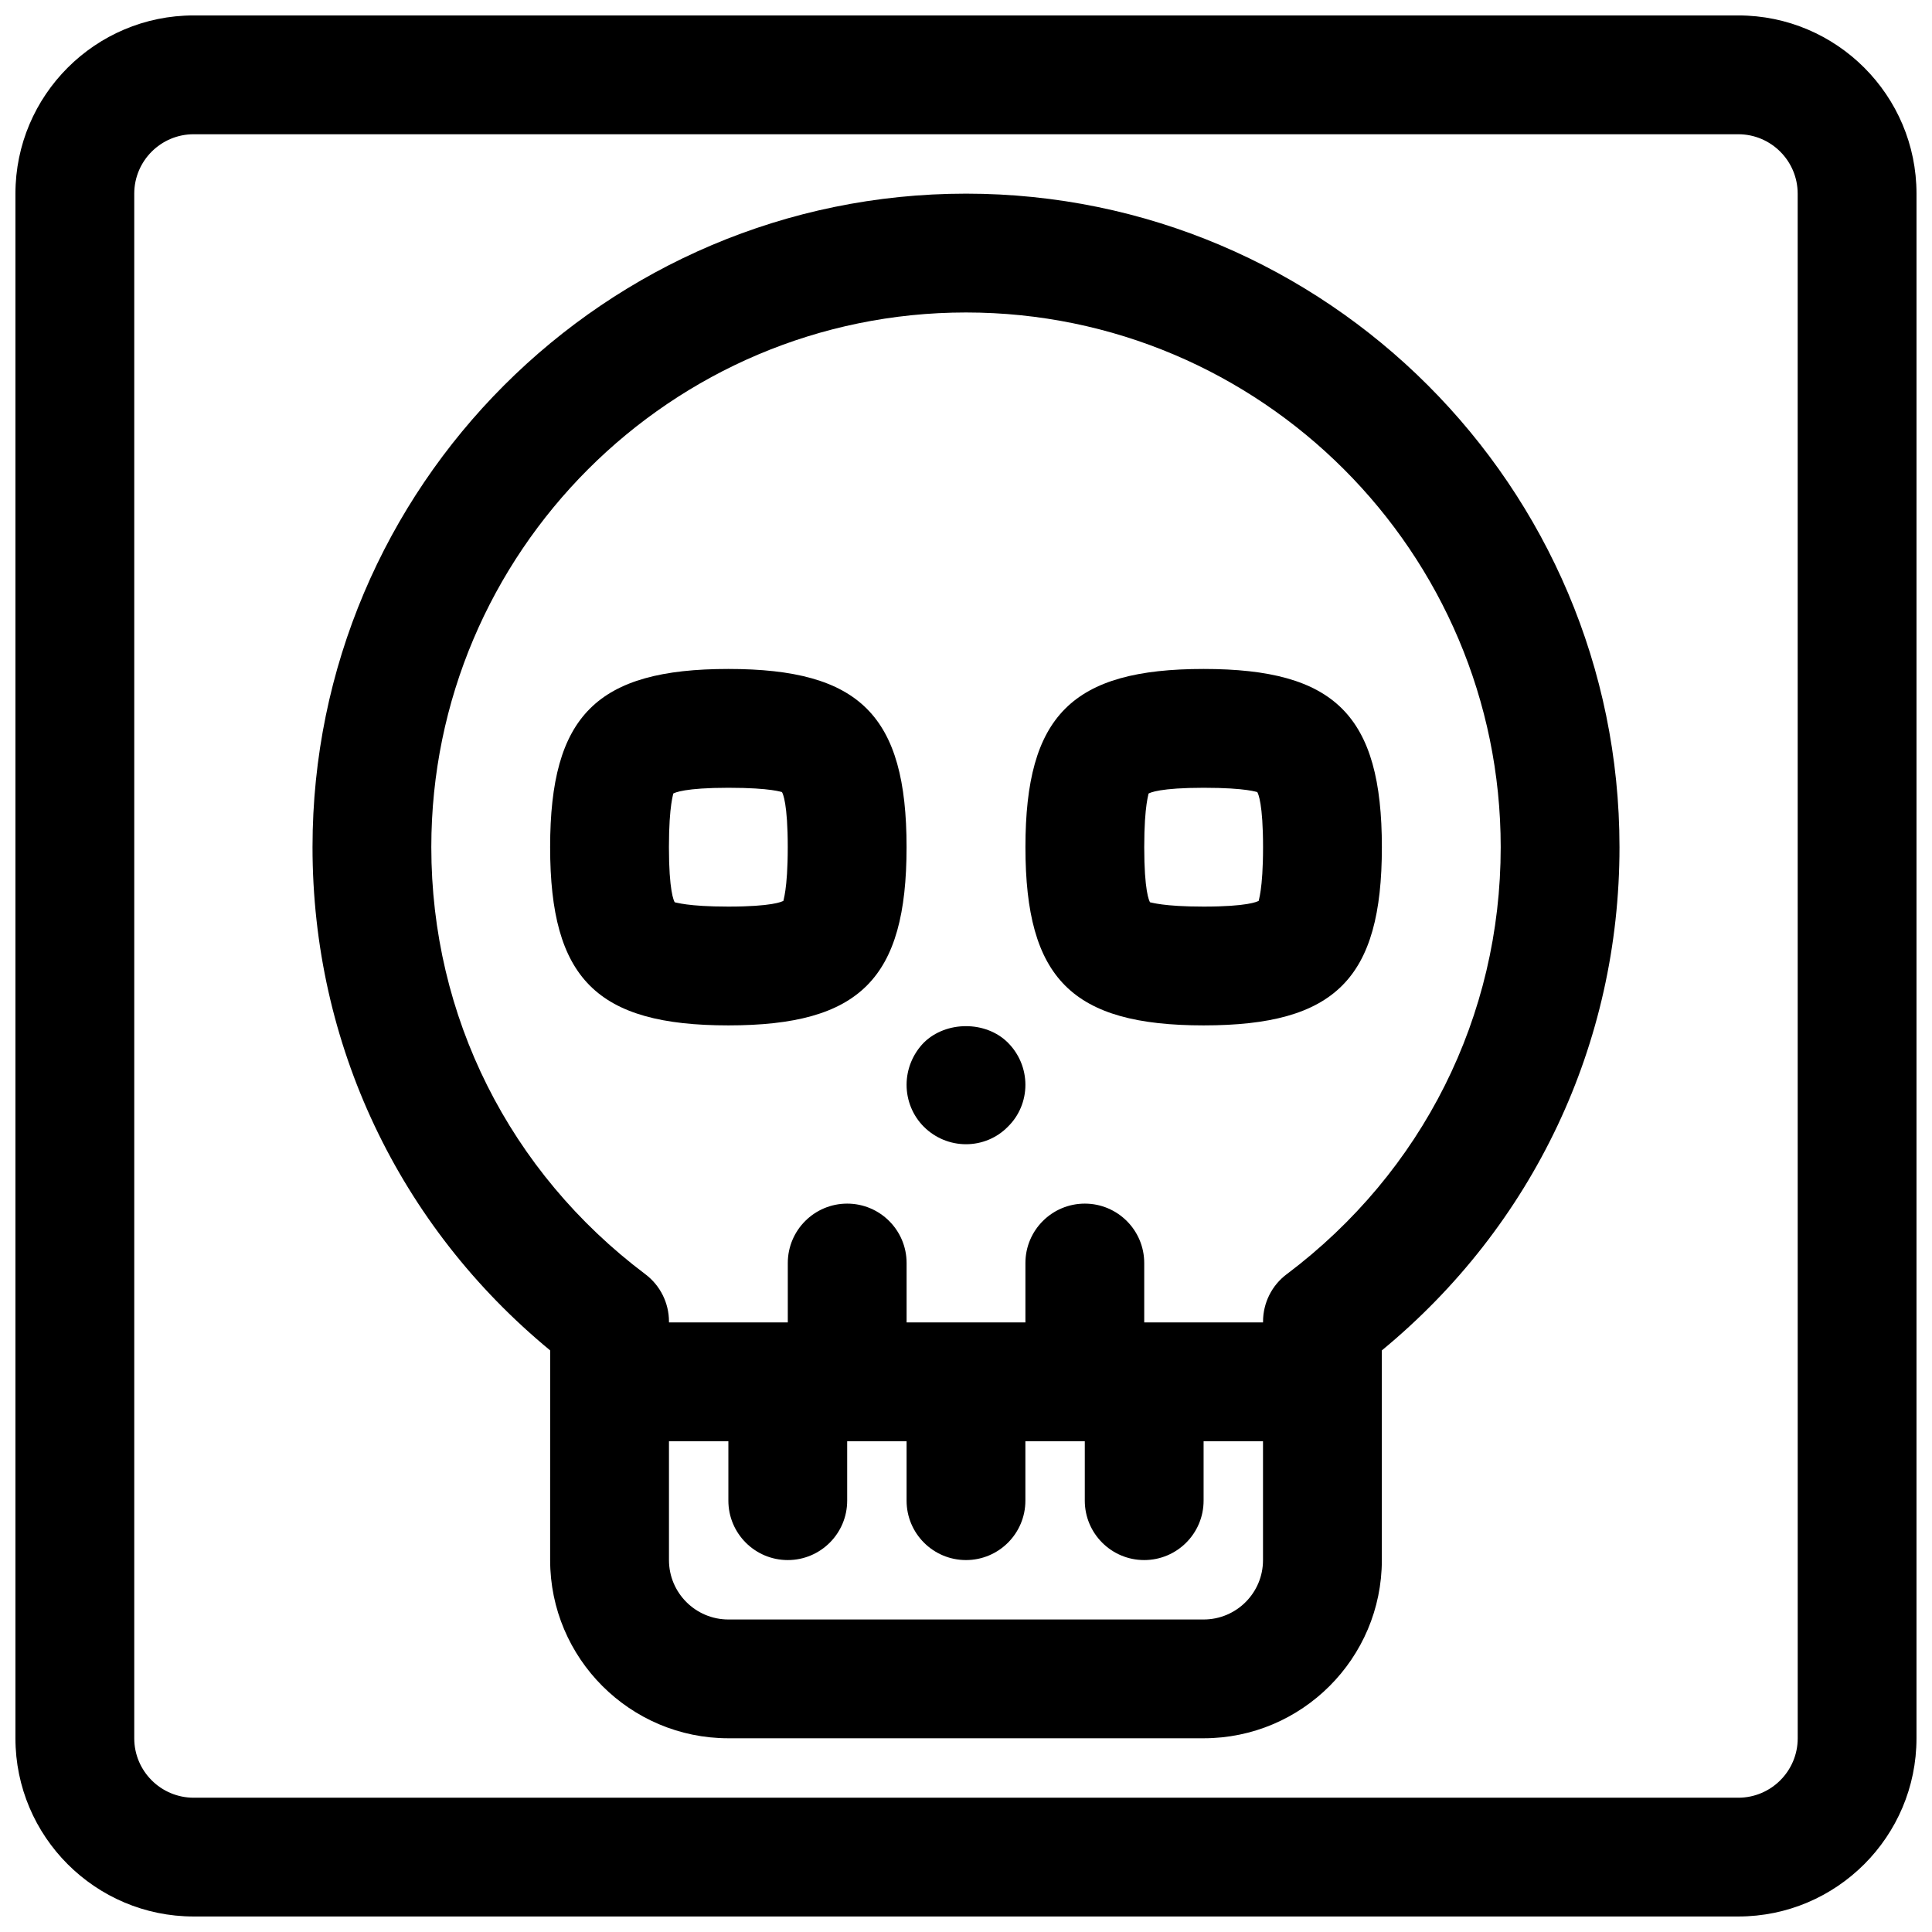 <?xml version="1.0" encoding="UTF-8"?>
<!-- Uploaded to: SVG Repo, www.svgrepo.com, Generator: SVG Repo Mixer Tools -->
<svg width="800px" height="800px" version="1.1" viewBox="144 144 512 512" xmlns="http://www.w3.org/2000/svg">
 <defs>
  <clipPath id="a">
   <path d="m148.09 148.09h503.81v503.81h-503.81z"/>
  </clipPath>
 </defs>
 <path d="m462.98 321.28c-34.875 0-47.23 12.359-47.23 47.23 0 34.875 12.359 47.23 47.23 47.23 34.875 0 47.23-12.359 47.23-47.23 0-34.871-12.359-47.23-47.23-47.23zm14.617 61.434c-0.41 0.254-3.078 1.543-14.617 1.543-10.84 0-13.855-1.133-14.168-1.133-0.023 0-0.031 0-0.031 0.008-0.262-0.41-1.547-3.086-1.547-14.617 0-11.523 1.281-14.199 1.125-14.199 0.41-0.254 3.078-1.547 14.621-1.547 11.637 0 14.16 1.211 14.199 1.125 0.262 0.41 1.543 3.086 1.543 14.621 0 11.523-1.281 14.199-1.125 14.199z"/>
 <path d="m337.02 321.28c-34.875 0-47.23 12.359-47.23 47.23 0 34.875 12.359 47.23 47.23 47.23 34.875 0 47.23-12.359 47.23-47.23 0-34.871-12.359-47.23-47.23-47.23zm14.617 61.434c-0.41 0.254-3.078 1.543-14.617 1.543-10.84 0-13.855-1.133-14.168-1.133-0.023 0-0.031 0-0.031 0.008-0.262-0.41-1.547-3.086-1.547-14.617 0-11.523 1.281-14.199 1.125-14.199 0.41-0.254 3.078-1.547 14.621-1.547 11.637 0 14.176 1.211 14.199 1.125 0.262 0.41 1.543 3.086 1.543 14.621 0 11.523-1.281 14.199-1.125 14.199z"/>
 <path d="m400 195.32c-95.496 0-173.18 77.688-173.18 173.18 0 52.121 22.852 100.29 62.977 133.37l-0.004 55.562c0 26.047 21.184 47.23 47.23 47.23h125.95c26.047 0 47.23-21.184 47.23-47.23v-55.562c40.129-33.074 62.98-81.242 62.98-133.36 0-95.496-77.691-173.19-173.18-173.19zm62.977 377.86h-125.95c-8.684 0-15.742-7.062-15.742-15.742v-31.488h15.742v15.742c0 8.691 7.055 15.742 15.742 15.742 8.691 0 15.742-7.055 15.742-15.742v-15.742h15.742v15.742c0 8.691 7.055 15.742 15.742 15.742 8.691 0 15.742-7.055 15.742-15.742v-15.742h15.742v15.742c0 8.691 7.055 15.742 15.742 15.742 8.691 0 15.742-7.055 15.742-15.742v-15.742h15.742v31.488c0.016 8.68-7.047 15.742-15.727 15.742zm22.023-91.512c-3.961 2.965-6.281 7.625-6.281 12.578v0.211h-31.488v-15.742c0-8.691-7.055-15.742-15.742-15.742-8.691 0-15.742 7.055-15.742 15.742v15.742h-31.488v-15.742c0-8.691-7.055-15.742-15.742-15.742-8.691 0-15.742 7.055-15.742 15.742v15.742h-31.488v-0.211c0-4.945-2.32-9.605-6.281-12.578-36.039-27.121-56.703-68.363-56.703-113.16 0-78.129 63.566-141.7 141.7-141.7s141.7 63.566 141.7 141.7c0.004 44.797-20.66 86.039-56.691 113.16z"/>
 <path d="m388.82 420.31c-2.914 2.992-4.566 7.004-4.566 11.18 0 4.172 1.652 8.188 4.566 11.098 2.992 2.992 7.008 4.644 11.18 4.644s8.188-1.652 11.098-4.644c2.992-2.914 4.644-6.926 4.644-11.098s-1.652-8.188-4.644-11.18c-5.824-5.824-16.375-5.824-22.277 0z"/>
 <g clip-path="url(#a)">
  <path d="m604.67 148.09h-409.35c-26.047 0-47.23 21.184-47.23 47.23v409.34c0 26.047 21.184 47.23 47.23 47.23h409.34c26.047 0 47.23-21.184 47.23-47.23l0.004-409.34c0-26.047-21.184-47.23-47.23-47.23zm15.742 456.58c0 8.684-7.062 15.742-15.742 15.742h-409.35c-8.684 0-15.742-7.062-15.742-15.742v-409.35c0-8.684 7.062-15.742 15.742-15.742h409.34c8.684 0 15.742 7.062 15.742 15.742z"/>
 </g>
</svg>